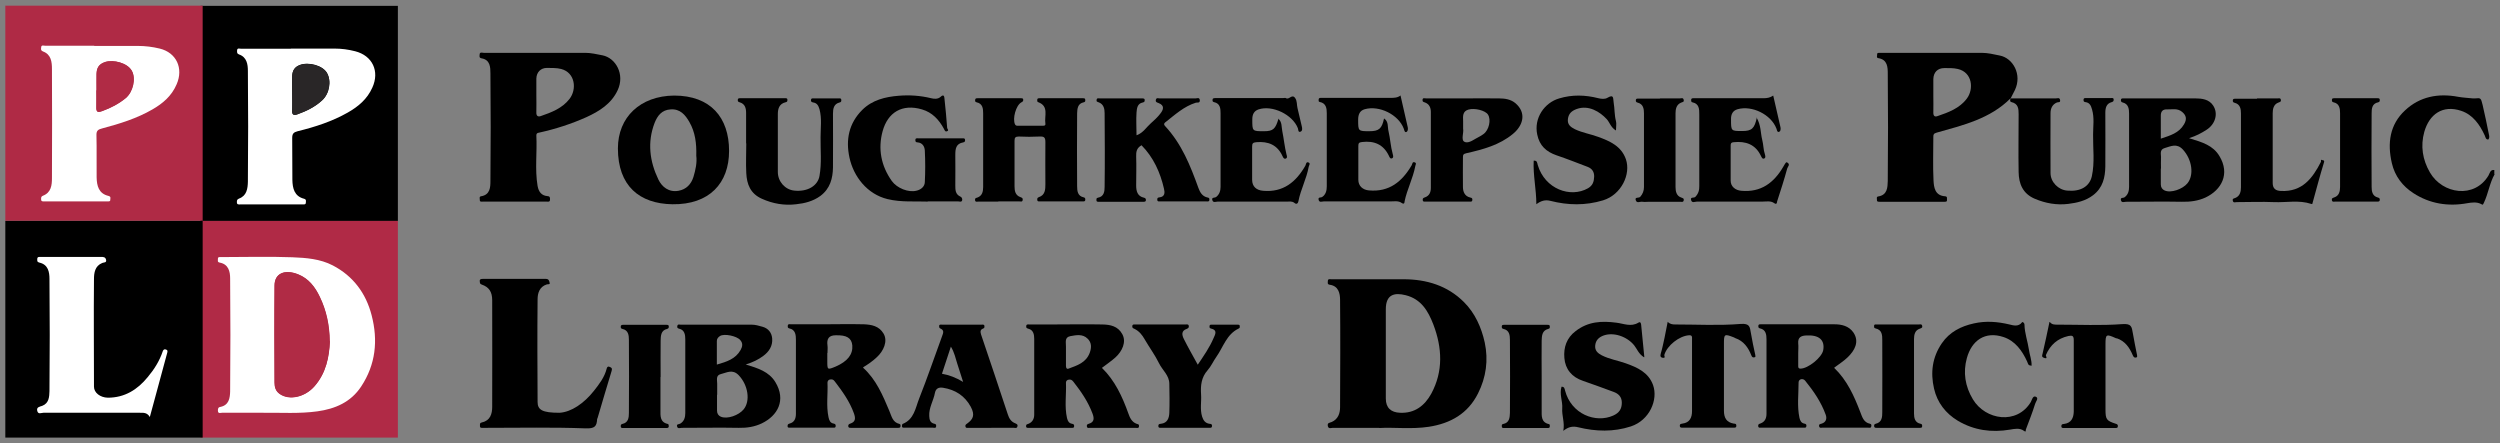 <?xml version="1.0" encoding="UTF-8"?>
<svg xmlns="http://www.w3.org/2000/svg" version="1.1" viewBox="0 0 1410 250">
  <rect x="0" y="0" width="1410" height="250" fill="#808080" stroke="none"/>
  <defs>
    <style>
      .cls-1 {
        fill: #fff;
      }

      .cls-2 {
        fill: none;
      }

      .cls-3 {
        fill: #b02a46;
      }

      .cls-4 {
        fill: #292627;
      }

      .cls-5 {
        fill: #b02b45;
      }

      .cls-6 {
        fill: #af2a45;
      }
    </style>
  </defs>
  <!-- Generator: Adobe Illustrator 28.7.1, SVG Export Plug-In . SVG Version: 1.2.0 Build 142)  -->
  <g>
    <g id="Layer_1">
      <g>
        <rect x="113.1" y="3.3" width="111.3" height="121.3"/>
        <rect class="cls-3" x="113.1" y="124.6" width="111.3" height="122.2"/>
        <rect class="cls-6" x="3" y="3.2" width="111.3" height="121.3"/>
        <rect x="3" y="124.6" width="111.3" height="122.2"/>
        <path d="M1407,98.2c-2.9,5.1-3.6,11-6.1,16.2-.7,1.4-.5,1.2-1.7.6-2.4-1.2-5.2-.8-7.6-.4-10.9,2-21.3.3-30.5-5.7-6-3.9-10.4-9.5-12.1-16.9-2.6-11.2-1.2-21.7,7.4-29.7,8.4-7.9,18.8-9.8,30-7.7,2.7.5,5.6.6,8.3.9.4,0,.8,0,1.2,0,3.3-.3,3.3-.3,4.3,3.7,1.3,5.6,2.5,11.3,3.6,16.9.2.8.3,1.8-.4,2.6-1.5,0-1.5-1.2-2-2.3-2.8-6.1-6.7-11.7-13.3-13.9-10.5-3.5-18,2-20.8,11.9-2.2,7.9-1,15.7,3.2,22.9,7.1,12.2,25.1,14.9,33,1.7.7-1.2,1-3.5,3.3-3.1v2.3Z"/>
        <path d="M778,241.3c-9.9,0-18.1,0-26.3,0-.9,0-2.4.8-2.8-1-.4-2,1.1-1.8,2.2-2.3,3.6-1.6,4.7-4.9,4.7-8.3.1-20.2.2-40.4,0-60.6,0-3.7-.9-7.8-5.8-8.5-1.5-.2-1.1-1.2-1.1-2,0-1.5,1.1-1.1,1.9-1.1,6.9,0,13.7,0,20.6,0,6.7,0,13.5,0,20.2,0,13,0,24.8,3.6,34.1,12.9,6.2,6.2,9.8,14.2,11.7,22.8,2.1,9.9.8,19.6-3.8,28.7-5.7,11.4-15.5,16.9-27.7,18.8-9.9,1.5-19.8.2-28,.7ZM781.6,198.8c0,8.7,0,17.4,0,26,0,5.2,2.9,7.8,8,8,8.3.4,13.9-4,17.6-10.7,6.9-12.7,6.2-26,1.2-39.1-2.9-7.5-6.8-14.3-15.6-16.5-6.3-1.6-11.2-.5-11.2,7.9,0,8.2,0,16.3,0,24.5Z"/>
        <path d="M302.1,29.8c9.3,0,18.7,0,28,0,3.3,0,6.5.8,9.7,1.4,7.5,1.5,12.7,10.7,8.6,19.6-3.6,7.8-10.5,12-17.7,15.3-8.5,3.8-17.5,6.7-26.6,8.7-1.1.2-1.6.4-1.6,1.6.5,9.5-.9,19,.7,28.5.6,3.3,2.2,5.4,5.5,5.7,1.6.1,1.5.9,1.5,2,0,1.5-1.2,1.1-1.9,1.1-11.9,0-23.8,0-35.8,0-.8,0-2,.4-1.9-1.1,0-.7-.4-1.7.7-1.9,5.2-.8,5.3-5.2,5.3-8.7.2-20.2.2-40.4,0-60.6,0-3.4-.1-7.7-5-8.5-1.5-.3-1.1-1.2-1.1-2,0-1.8,1.5-1.1,2.3-1.1,9.7,0,19.4,0,29.2,0ZM302.5,53.6c0,3.2.1,6.5,0,9.7-.1,2,.8,2.7,2.4,2.2,6.1-2.1,12.2-4.4,16.3-9.7,4.2-5.4,3.3-14.8-4.7-16.9-2.7-.7-5.3-.5-8-.6-3.5,0-5.9,2.4-6,6,0,3.1,0,6.2,0,9.3Z"/>
        <path d="M1134,55.4c-11.5,11.6-26.8,15.2-41.7,19.4-1.7.5-1.9,1-1.9,2.4,0,8.2-.3,16.3.1,24.5.2,4,.8,8.6,6.5,9,1.5.1,1,1.2,1.1,2,.1,1.2-.8,1.1-1.5,1.1-12.2,0-24.4,0-36.5,0-.8,0-1.6,0-1.5-1.1,0-.7-.4-1.7.7-1.9,5.2-.8,5.3-5.1,5.4-8.7.2-20.2.2-40.4,0-60.6,0-3.5-.1-7.9-5.3-8.7-1.2-.2-.7-1.2-.7-1.9-.1-1.2.7-1.1,1.5-1.1.8,0,1.6,0,2.3,0,18.4,0,36.8,0,55.2,0,3.4,0,6.7.8,10.1,1.5,7.5,1.4,12.8,10.7,8.6,19.5-.8,1.6-1.6,3.1-2.4,4.7h.1ZM1090.4,53.9c0,3.2.1,6.5,0,9.7,0,1.9.9,2.4,2.3,1.9,6.2-2.1,12.5-4.4,16.6-9.9,4-5.3,3.2-14.8-5.1-16.7-2.6-.6-5.1-.5-7.6-.5-3.8,0-6.1,2.4-6.2,6.2,0,3.1,0,6.2,0,9.3Z"/>
        <path d="M315.6,232.8c6.6-.4,13.8-5.3,19.4-12.4,3-3.8,6-7.7,7.2-12.6.2-.8.7-1.4,1.9-.8,1.3.6,1.1,1.3.8,2.4-2.7,8.8-5.3,17.7-7.9,26.5,0,.1-.2.2-.2.3-.2,4.2-1.3,5.6-6.5,5.4-18.5-.7-37-.3-55.5-.3-.8,0-1.6,0-2.3,0-.8,0-1.9.3-1.8-1.2,0-.9-.2-1.6,1.2-1.9,4.6-1,5.7-4.8,5.7-8.7.1-20.1,0-40.1,0-60.2,0-4.7-1.8-7.4-5.9-8.8-1.1-.4-1-.9-1.1-1.7-.2-1.3.6-1.5,1.6-1.5,11.9,0,23.8,0,35.7,0,1.7,0,1.9,1.3,2.1,2.2.3,1.1-.9.7-1.6.9-4.1,1.3-5.2,4.9-5.2,8.4-.2,19.3-.1,38.6,0,57.9,0,4.5,2.7,6.1,12.3,6.1Z"/>
        <path d="M621.5,207.5c7.3,7.1,11.5,16.2,14.9,25.7.8,2.3,1.9,4.8,4.6,5.8.8.3,1.5.2,1.4,1.3,0,1.5-1.2,1-2,1-6.3,0-12.7,0-19,0-2.2,0-4.4,0-6.6,0-.7,0-1.6.4-1.8-.8-.1-.9.1-1.2,1.1-1.5,3.1-.9,3.1-3,2.1-5.7-2.5-6.7-6.4-12.4-10.8-18-.8-1-1.4-1.3-2.4-1.2-1,0-1.8.7-1.8,1.7.3,6.7-.9,13.4.6,20,.4,1.7,1.1,2.9,2.8,3.2,1.1.2,1.3.6,1.2,1.5,0,.9-.8.8-1.4.8-8,0-16.1,0-24.1,0-.7,0-1.6.2-1.6-1,0-1.1.7-1,1.4-1.3,2.2-.9,3.2-2.8,3.2-5.1,0-14.3,0-28.5,0-42.8,0-2.3-.4-5-3.3-5.7-1-.3-1.3-.5-1.2-1.5.1-1.2,1.1-.9,1.8-.9,4.1,0,8.3,0,12.4,0,9.6,0,19.2-.2,28.8,0,4.4.1,8.7.9,11.2,5.5,2.4,4.4-.1,9.6-3.8,13-2.3,2.1-5,3.9-7.6,5.9ZM601.2,199.4c0,2.3,0,4.6,0,7,0,1.2.5,1.9,1.5,1.5,4.8-1.8,9.8-3.3,11.9-8.9,1.1-3,1.1-5.8-1.2-8-2.8-2.8-6.5-2-9.8-1.4-3.4.7-2.3,3.7-2.4,6,0,1.3,0,2.6,0,3.9Z"/>
        <path d="M486.8,207.4c7.4,6.7,11.1,15.6,14.8,24.4,1.3,3,1.8,6.4,5.7,7.3.7.2.6.8.6,1.2,0,.9-.6,1-1.3,1-8.9,0-17.9,0-26.8,0-.6,0-1.3,0-1.4-.9,0-.9.3-1.2,1.2-1.5,3-1,3-3,2-5.8-2.4-6.7-6.5-12.4-10.8-18-.8-1.1-1.5-1.2-2.4-1.1-1,0-1.7.8-1.7,1.8.3,6.5-.8,13.1.6,19.6.4,1.8,1,3.2,2.9,3.5,1.1.2,1.2.8,1.1,1.6-.1.9-.9.7-1.5.7-8,0-16.1,0-24.1,0-.6,0-1.4.2-1.5-.7,0-.8,0-1.3,1.1-1.6,2.8-.7,3.6-2.9,3.6-5.6,0-13.9,0-27.7,0-41.6,0-2.7-.2-5.8-3.8-6.5-.9-.2-.8-.8-.8-1.5.2-1.2,1.1-.8,1.8-.8,6,0,11.9,0,17.9,0s15.6-.2,23.3,0c4.2.2,8.4.9,11,5.2,2.6,4.3,0,9.9-3.7,13.3-2.3,2.2-4.9,4-7.7,5.7ZM466.6,199.1c0,1.5,0,3.1,0,4.6,0,4.9,0,5,4.8,3,6.6-2.9,9.7-6.8,9.3-11.9-.4-4.2-3.2-5.9-9.4-5.7-3.9,0-5.1,2.1-4.6,5.7.2,1.4,0,2.8,0,4.3Z"/>
        <path d="M1034.5,207.5c7.3,7,11.2,15.8,14.7,24.9,1.1,2.8,1.9,5.9,5.5,6.6.9.2.8.9.7,1.5-.2,1.1-1.2.7-1.9.7-7.6,0-15.3,0-22.9,0-.9,0-1.8,0-2.7,0-.7,0-1.6.4-1.9-.7-.3-1.2.4-1.3,1.5-1.6,2.4-.8,3-2.8,2.2-5-2.6-7.2-6.9-13.4-11.6-19.2-1.2-1.5-3.7-1-3.7,1,0,6.7-.9,13.4.5,20,.4,1.7,1.1,2.9,2.7,3.2,1,.2,1.3.5,1.2,1.4-.1,1.2-1.1.9-1.8.9-7.9,0-15.8,0-23.7,0-.7,0-1.6.3-1.7-1,0-1,.5-1.1,1.4-1.4,2.4-.9,3.3-2.9,3.3-5.4,0-14,0-28,0-42,0-2.6-.3-5.5-3.7-6.2-.9-.2-.9-.7-.9-1.4,0-.9.7-.9,1.3-.9.5,0,1,0,1.6,0,13.3,0,26.7,0,40,0,4,0,8.1.9,10.7,4.6,3.6,5.3.6,10.3-3.1,13.9-2.2,2.2-5,3.9-7.6,5.9ZM1014.2,199.1c0,2.3,0,4.6,0,7,0,.9-.1,1.8,1.3,1.8,4.2,0,12-6.2,12.8-10.4,1-5.7-2.3-8.7-9.5-8.3-2.9.1-4.9,1-4.6,4.5.2,1.8,0,3.6,0,5.4Z"/>
        <path d="M563.2,113.7c-3.8,0-7.5,0-11.3,0-.8,0-1.9.5-2-1,0-1.1.6-1,1.4-1.3,2.7-1,3.2-3.4,3.2-5.9,0-13.9,0-27.7,0-41.6,0-2.5-.2-5.5-3.7-6.2-.9-.2-.9-.8-.8-1.4,0-.9.8-.9,1.4-.9,8.2,0,16.3,0,24.5,0,.7,0,1.3.1,1.2,1,0,.7-.3.9-1,1.3-3.1,1.6-5.2,9.3-3.6,12.5.5.9,1.3.7,2,.7,4.4,0,8.8,0,13.2,0,.9,0,2.1.2,1.9-1.2-.7-4.3,2.2-9.8-4.1-12.1-.6-.2-.5-.8-.5-1.3,0-.9.7-.9,1.3-.9,8.2,0,16.3,0,24.5,0,.7,0,1.3,0,1.3,1,0,.7,0,1.1-.9,1.3-3.4.7-3.6,3.6-3.7,6.2-.1,13.7-.1,27.5,0,41.2,0,2.6.3,5.5,3.7,6.2.9.2.9.7.9,1.4,0,.9-.7.9-1.3.9-8.2,0-16.3,0-24.5,0-.7,0-1.3,0-1.3-1,0-.7.1-1.1.9-1.4,3.6-1.2,3.7-4.3,3.7-7.4,0-7.9-.1-15.8,0-23.7,0-2.7-.8-3.2-3.3-3.1-3.9.2-7.8.2-11.7,0-1.9,0-2.4.6-2.4,2.4,0,8.6,0,17.1,0,25.7,0,2.5.4,5.1,3.4,6.1.8.3,1.4.6,1.2,1.6-.2,1.2-1.1.8-1.8.8-4,0-8,0-12.1,0Z"/>
        <path d="M420.4,205.5c7.2,2.2,13.3,4.1,16.9,10,6.2,10.2,1.3,19-7.7,23.3-4,1.9-8.3,2.6-12.9,2.5-10.7-.2-21.5,0-32.2,0-.9,0-2.2.7-2.6-.7-.5-1.6,1-1.2,1.8-1.7,2.2-1.3,2.8-3.6,2.8-5.9,0-13.9,0-27.7,0-41.6,0-2.4-.3-5.3-3.4-6-1-.2-1.3-.7-1.1-1.5.2-1.2,1.1-.8,1.8-.8,6.5,0,13,0,19.4,0,6.9,0,13.7,0,20.6,0,2.2,0,4.2.6,6.3,1.2,3.2.9,5.1,3.3,5.4,6.5.4,4.3-1.8,7.6-5.1,10-2.7,2-5.7,3.5-9.9,4.8ZM404.4,222.7c0,3,0,6,0,8.9,0,1.7.8,2.8,2.1,3.4,3.7,1.6,10.2-.8,12.9-4.1,3.9-4.7,2.6-13.7-2.8-19.3-3.5-3.6-6.7-1.4-10.1-.6-2.9.7-2,3.4-2,5.4,0,2.1,0,4.1,0,6.2ZM404.4,205.6c5.5-1.6,10.4-3.1,13.3-8.2,1.1-2,1.4-3.8-.2-5.6-1.9-2.3-9-3.8-11.4-2.3-.9.6-1.8,1.4-1.8,2.8,0,4.4,0,8.7,0,13.3Z"/>
        <path d="M1234.8,78c7.3,2.2,13.4,4,17,10.1,6,10,1.2,19-7.9,23.3-4.1,1.9-8.6,2.5-13.3,2.4-10.5-.2-21,0-31.5,0-1,0-2.5.8-2.9-.9-.4-1.7,1.3-1.1,2-1.6,2.1-1.5,2.6-3.7,2.6-6,0-13.7,0-27.5,0-41.2,0-2.6-.3-5.5-3.6-6.3-.8-.2-1-.6-1-1.3,0-.9.5-1,1.2-1,.6,0,1.3,0,1.9,0,13,0,25.9,0,38.9,0,3.7,0,7.7.5,10,4,3,4.5,1.3,10.5-3.7,13.7-2.8,1.8-5.7,3.4-9.8,4.7ZM1218.7,95.1c0,3,0,6,0,8.9,0,1.7.8,2.8,2.1,3.4,3.6,1.7,10.3-.8,12.9-4,3.8-4.6,2.7-13.3-2.5-19-3.5-3.8-6.8-1.9-10.3-.9-3.2.9-1.9,3.7-2.1,5.8-.1,1.9,0,3.9,0,5.8ZM1218.7,78.2c5.3-1.8,10.2-3.1,13.1-8.1,1.7-2.9,1.3-5-1.1-7-2.6-2.2-5.6-1.3-8.5-1.4-2.4-.1-3.5,1.1-3.5,3.5,0,4.1,0,8.3,0,13Z"/>
        <path d="M380.2,53.9c20.6,0,31,12.4,31,31.2,0,18.2-11.1,30.4-32,30.1-18.5-.3-30.7-10.3-30.7-31.5,0-17.6,12.6-29.6,31.7-29.8ZM392.7,87.8c.2-6.9-.6-13.3-3.9-19-2.3-4-5.2-7.5-10.6-7.1-5,.3-7.4,3.6-9,7.6-4.2,10.9-2.8,21.7,2.1,31.9,2,4.2,5.9,7.4,11.4,6.4,4.4-.8,7.1-3.7,8.4-7.8,1.2-4,2.1-8.1,1.6-12Z"/>
        <path d="M643.7,82c-2.6,1.5-3,3.6-2.9,6.3.2,5.4,0,10.9,0,16.3,0,3.2.7,6.1,4.4,6.9.8.2,1,.5,1.1,1.2,0,1.2-.9,1.1-1.6,1.1-8.3,0-16.6,0-24.9,0-.6,0-1.4.1-1.4-.8,0-.6-.2-1.3.8-1.5,3.5-.6,3.8-3.6,3.8-6.1.2-13.9.1-27.7,0-41.6,0-2.4-.5-4.9-3.1-6-1-.4-1.7-.4-1.4-1.6.2-1.1,1.2-.7,1.9-.7,5.3,0,10.6,0,15.9,0,2.6,0,5.2,0,7.8,0,.8,0,1.6,0,1.5,1.1,0,.8-.3,1-1.1,1.2-3.1.6-3.3,3.4-3.5,5.6-.3,4.2,0,8.5,0,12.9,3.7-1.3,5.5-4.5,8-6.7,1.9-1.7,3.9-3.5,5.4-5.5,1.7-2.1,2.7-4.6-1-6-.8-.3-1.8-.5-1.5-1.8.3-1.4,1.5-.8,2.2-.8,6.7,0,13.5,0,20.2,0,.8,0,2.2-.8,2.4,1,.1,1.8-1.4,1.2-2.2,1.4-6.8,2.1-11.9,6.9-17.3,11.1-.9.7-.8,1.4,0,2.2,9.3,10,14.2,22.3,18.7,34.8.9,2.4,2.1,4.6,4.8,5.3.8.2,1.5.2,1.4,1.3,0,1.2-.9,1-1.6,1-8.8,0-17.6,0-26.4,0-.6,0-1.3.1-1.4-.8,0-.9,0-1.4,1.2-1.5,3.2-.3,3.1-2.8,2.6-4.8-2.1-9.3-6-17.8-12.7-24.6Z"/>
        <path d="M523.3,113.7c-6.9-.3-14.8.5-22.7-1.4-11.6-2.8-19.2-12.8-21.5-23.4-2.2-10.2-.3-19.4,7.2-26.9,5.6-5.6,13-7.4,20.6-8,6.1-.5,12.2-.1,18.3,1.4,1.6.4,3.7.6,5.2-.7,2.1-2,2.2,0,2.3,1.1.6,5.4,1.1,10.9,1.5,16.3,0,.6,1.2,1.4,0,1.9-1.1.5-1.4-.5-1.8-1.3-2.8-5.2-6.6-9.3-12.4-11-11.2-3.3-19.3,1.7-22.2,12.3-2.7,9.9-.9,19.5,5.2,28.1,2.9,4,9.4,6.7,14.1,5.4,2.4-.6,4.4-2.3,4.5-4.7.3-5.9.3-11.9,0-17.9-.1-2.2-1.3-4.4-4.1-4.6-1.1,0-1.3-.6-1.2-1.5,0-.9.8-.8,1.4-.8,8.4,0,16.8,0,25.3,0,.7,0,1.3,0,1.3,1,0,.7-.1,1.1-1,1.3-4.2.7-4.5,3.7-4.5,7.1.1,5.7,0,11.4,0,17.1,0,2.6,0,5.1,2.9,6.4.7.3,1.1,1.1,1,1.9-.3,1.4-1.4.8-2.2.8-5.4,0-10.9,0-17.3,0Z"/>
        <path d="M866.5,115.2c0-8.4-1.9-16.4-1.5-24.6,2.1-.1,1.9,1.2,2.3,2.5,4,13.5,18.4,18.7,28.3,13.1,2.8-1.6,3.4-3.9,3.5-6.5.1-2.7-1.1-4.6-3.7-5.6-5.8-2.2-11.6-4.5-17.5-6.5-5.8-2-9.6-5.4-10.9-11.7-2-9.3,4.1-18,12.4-20.4,7.3-2.2,14.7-2,22.1-.1,1.6.4,3.7.6,5-.2,3.9-2.3,3.2.3,3.6,2.6.6,3.5.4,7.1,1.3,10.5.4,1.5,0,3.2,0,5.3-2.9-1.7-3.5-4.5-5.2-6.4-3.8-4.1-10.2-8.2-17-5.7-2.7,1-4.5,2.5-4.9,5.6-.4,3.2,1.6,4.6,4,5.8,4.2,2,8.8,2.7,13.1,4.3,6.6,2.4,13,5.2,15.6,12.6,2.9,8.4-2.5,20-12.9,23.2-9.9,3-19.8,2.8-29.6.3-3.1-.8-5.4,0-7.9,1.8Z"/>
        <path d="M927.2,201.5c-3.1-2-3.9-4.7-5.5-6.7-4-5-11.7-7.7-17.5-5.5-2.5,1-4.2,2.6-4.5,5.5-.3,2.9,1.4,4.4,3.7,5.6,4.3,2.2,9,2.9,13.5,4.5,6.5,2.3,12.8,5.1,15.4,12.2,3,8.3-1.9,19.9-12.5,23.4-9.8,3.2-19.8,2.9-29.6.5-3.2-.8-5.6-.3-8.5,2,.9-4.7-.9-8.6-.6-12.7.3-4-1.7-8-.4-12.2,1.6,0,1.7,1,2,2.2,3.5,13.3,17.2,18.5,27.1,14.1,3.4-1.5,4.9-3.7,4.9-7.3,0-3.3-1.9-5.1-4.7-6.1-5.7-2.1-11.4-4.2-17.2-6.2-6.3-2.1-10-6.6-10.5-12.9-.5-5.9,1.2-11.3,6.4-15.2,7-5.4,14.6-5.8,23-4.7,4,.5,8.2,2.5,12.3,0,1.2-.8,1.5.3,1.6,1.1.6,5.8,1.1,11.6,1.8,18.3Z"/>
        <path d="M559.1,241.3c-4.3,0-8.6,0-12.8,0-.7,0-1.6.3-1.8-.8-.2-.9.4-1.2,1.1-1.7,3.1-2.3,4.5-4.6,1.9-9.4-3.4-6.2-8.7-9.6-15.6-10.7-2.5-.4-4.1.4-4.6,2.9-.8,4.4-3.5,8.4-3.2,13.1.1,2,.5,3.6,2.5,4.2.8.2,1.5.3,1.4,1.3,0,1.6-1.2,1-2,1-5.2,0-10.4,0-15.5,0-.7,0-1.7.3-1.8-.8,0-.4.1-1.2.4-1.3,6.5-2.6,7.2-9,9.3-14.3,4.6-11.6,8.6-23.4,12.9-35.1.7-1.9,1.4-3.4-.9-4.4-.8-.4-.7-.9-.7-1.5,0-.9.9-.7,1.5-.7,7.5,0,15,0,22.5,0,.6,0,1.4-.2,1.5.7,0,.6.2,1.2-.7,1.5-1.6.6-1.7,1.6-1.2,3.3,5.1,15,10.1,30,15.1,45.1.7,2.2,1.8,4.1,4.1,5,.9.4,1.7.7,1.3,1.9-.3,1.1-1.3.7-1.9.7-4.3,0-8.6,0-12.8,0ZM531.3,210.8c4,.7,7.7,2.1,11.9,4.6-1.3-4-2.3-7.1-3.3-10.3-1-3.1-1.6-6.3-3.6-9.6-1.8,5.4-3.4,10.3-5,15.2Z"/>
        <path d="M789.9,53.9c1.4,6.1,2.8,12.1,4.1,18,.2,1,0,2.4-1,2.6-.8.2-1-1.1-1.3-2-3-7.9-13.8-13.2-22-10.9-2.8.8-3.7,3-3.7,5.9,0,6.5,0,6.5,6.4,6.5,5.3,0,7-1.4,8.2-7.2,2.7,1.8,1.9,4.8,2.5,7.1,1,4.2,1.2,8.7,2.4,13,.2.7.6,2-.4,2.4-1,.4-1.4-.6-1.8-1.5-3.1-6.4-8.3-8.5-15.1-7.7-1.8.2-2.1.7-2.1,2.3,0,6.3,0,12.7,0,19,0,3.5,2.5,5.7,6,6,11.5,1,18.7-5,24.1-14.2.4-.7.3-2.2,1.8-1.6,1.1.5.3,1.3.2,2.2-1.3,6.8-4.6,13-6,19.7,0,.3,0,2.1-1.6,1-1.9-1.4-4.2-.9-6.3-.9-12.6,0-25.1,0-37.7,0-1,0-2.5.8-2.9-.9-.4-1.7,1.2-1.1,2-1.6,2.1-1.4,2.6-3.7,2.6-6,0-13.7,0-27.5,0-41.2,0-2.7-.3-5.7-4-6.4-.7-.1-.6-.7-.6-1.2,0-.9.5-1.1,1.2-1.1,1.3,0,2.6,0,3.9,0,11.8,0,23.6,0,35.4,0,2.1,0,4.1,0,5.9-1.5Z"/>
        <path d="M720.9,66.9c2.3,1.9,1.8,4.7,2.3,7,.9,4.4,1.3,8.9,2.4,13.3.2.7.7,1.9-.6,2.3-.8.2-1.3-.6-1.6-1.3-2.9-6.5-8.1-8.6-14.9-8-1.9.2-2.3.7-2.3,2.5,0,6.2,0,12.4,0,18.7,0,3.8,2.4,5.9,6.2,6.2,11.3,1,18.5-4.9,23.8-14.1.4-.7.4-2.4,1.7-1.9,1.4.5.4,1.5.2,2.5-1.2,6.7-4.5,12.7-5.8,19.4-.2,1-.9,2.1-2.3.9-1.2-1-2.7-.7-4-.7-13.1,0-26.2,0-39.2,0-1,0-2.5.8-3-.7-.7-1.9,1.3-1.3,2.1-1.9,1.8-1.4,2.5-3.4,2.5-5.7,0-13.9,0-27.7,0-41.6,0-2.5-.2-5.5-3.7-6.2-.9-.2-.9-.8-.8-1.4,0-.9.8-.8,1.4-.9.8,0,1.6,0,2.3,0,12,0,24.1,0,36.1,0,.5,0,1.2-.2,1.5,0,1.8,1.3,3.4-2.5,5.2-.1,1.3,1.7.9,3.9,1.4,5.8.9,3.4,1.5,6.8,2.4,10.2.3,1.1.5,2.7-.8,3.1-1.3.4-1.1-1.1-1.4-2-3-7.7-14.4-13.2-22.2-10.6-2.6.9-3.5,2.9-3.5,5.6,0,6.7-.1,6.7,6.6,6.7,5.1,0,6.5-1.2,8.2-7.2Z"/>
        <path d="M990.7,66.3c2.6,4.4,2.2,8.7,3.2,12.6.7,2.6.6,5.5,1.5,8.1.2.7.6,2-.4,2.4-1,.4-1.4-.6-1.8-1.4-3.1-6.6-8.6-8.5-15.4-7.8-1.4.1-1.7.6-1.7,1.9,0,6.6,0,13.2,0,19.8,0,3.3,2.6,5.4,6,5.7,11.1,1,18.4-4.5,23.7-13.6,1.5-2.6,1.6-2.7,2.3-2.3,1.8,1.1.1,2.4-.1,3.3-1.7,6.3-3.7,12.4-5.7,18.6-.1.3,0,2.1-1.6,1-2-1.5-4.5-.9-6.7-.9-12.3,0-24.6,0-36.9,0-1.1,0-2.8,1-3.3-.8-.6-2,1.5-1.1,2.3-1.8,1.7-1.7,2.4-3.8,2.3-6.2,0-13.5,0-26.9,0-40.4,0-2.9,0-6-3.9-6.8-.7-.1-.6-.7-.7-1.2,0-.9.4-1.1,1.2-1.1.9,0,1.8,0,2.7,0,12.3,0,24.6,0,36.9,0,2,0,3.8-.3,5.5-1.5,1.4,6,2.8,12,4.1,17.9.2,1,.1,2.4-1,2.6-.9.2-1-1.1-1.3-1.9-3-7.9-13.7-13.2-21.9-10.9-2.8.8-3.8,3-3.7,5.8,0,6.5,0,6.5,6.3,6.5,5.4,0,7-1.4,8.3-7.8Z"/>
        <path d="M825.7,55.5c6.6,0,13.2-.1,19.8,0,3.2,0,6.6.5,9.2,2.7,6.3,5.4,4.5,12.5-1.5,17.4-7.5,6.2-16.8,8.7-26.1,10.8-1.8.4-2,.9-2,2.4,0,5.6-.1,11.1,0,16.7,0,2.6,1,5.2,4.1,5.9,1,.2,1.3.5,1.2,1.4-.1,1.2-1.1.9-1.8.9-8.2,0-16.3,0-24.5,0-.7,0-1.6.3-1.7-1,0-1,.5-1.1,1.3-1.4,2.5-.9,3.3-2.9,3.3-5.4,0-14.2,0-28.5,0-42.7,0-2.5-.9-4.5-3.3-5.4-.8-.3-1.4-.3-1.4-1.3,0-1.6,1.3-1,2-1,7,0,14,0,21,0ZM825.2,72.6c.5,2.2-1.4,6.4.8,7.4,2.5,1.2,5.7-1.7,8.5-3,.8-.4,1.5-.9,2.2-1.4,3.1-2.2,4.4-8.1,2.5-11-1.5-2.3-7.4-3.8-11-2.8-3.4,1-3.1,3.8-3,6.5,0,1.3,0,2.6,0,4.4Z"/>
        <path d="M420.8,80.8c0-5.7,0-11.4,0-17.1,0-2.7-.6-5.1-3.6-6-.8-.2-1.1-.5-1.1-1.2,0-1.2.8-1.1,1.6-1.1,8.3,0,16.6,0,24.9,0,.6,0,1.4-.2,1.5.8,0,.8,0,1.3-1.1,1.5-3.4.8-4.3,3.5-4.3,6.6,0,10.9,0,21.8,0,32.7,0,5.4,4.1,10,9.3,10.5,7.7.8,13.3-2.9,14.2-8.3,1.3-7.3.5-14.6.6-21.9,0-5.2.8-10.5-.6-15.7-.6-2-1.4-3.5-3.5-3.8-1-.2-1.4-.5-1.3-1.4.1-1.2,1.1-.9,1.8-.9,4.5,0,9.1,0,13.6,0,.7,0,1.7-.3,1.7,1,0,.7-.1,1.1-1,1.3-3.2.8-3.7,3.4-3.7,6.3,0,10.1.1,20.2,0,30.3-.1,6.2-1.6,12-7.1,16.1-4.1,3-8.9,4.2-13.7,4.7-6.6.8-13.1-.3-19.3-3.1-6.5-2.9-8.5-8.2-8.8-14.5-.3-5.6,0-11.1,0-16.7Z"/>
        <path d="M1133.9,55.5c8.5,0,17.1,0,25.6,0,.8,0,2.2-.7,2.4,1,.2,1.5-1,1-1.8,1.3-2.6,1.1-3.6,3.4-3.6,6,0,11.3-.1,22.5,0,33.8,0,5.1,4.4,9.5,9.4,9.9,7.5.7,12.6-2.3,13.9-8.1,1.7-7.8.6-15.6.7-23.5,0-4.7.8-9.4-.6-14.2-.6-2.1-1.3-3.8-3.7-4.1-.8-.1-1.1-.4-1.1-1.2,0-1.2.8-1.1,1.5-1.1,4.7,0,9.3,0,14,0,.6,0,1.4-.2,1.5.7,0,.8,0,1.3-1.1,1.6-3,.8-3.6,3.2-3.6,6,0,10.1.1,20.2,0,30.3-.1,6.2-1.4,12-6.9,16.2-4.2,3.2-9.1,4.3-14,4.9-6.4.8-12.8-.3-18.9-2.9-6.8-2.9-9-8.5-9.1-15.1-.2-10.9,0-21.8,0-32.6,0-3.1-.2-5.9-4-6.8-1.3-.3-.5-1.5-.7-2.3,0,0-.1.1-.1.1Z"/>
        <path d="M1145.6,206.2c-1.9,0-1.8-1.3-2.3-2.3-2.8-6.1-6.7-11.6-13.3-13.8-10.5-3.5-18,2-20.7,11.9-2.2,8-1,15.9,3.4,23.2,7.1,11.8,24.9,14.5,32.7,1.5.6-1.1,1.1-3.8,2.9-2.9,1.7.8-.2,2.8-.5,4-1.5,4.9-3.4,9.6-5.2,14.4-.2.5.3,1.8-1.1.8-2.4-1.8-5.4-1.1-7.8-.7-10.5,1.8-20.4.4-29.5-5-6.8-4.1-11.6-10.2-13.4-18.1-2.1-9.1-1-17.7,4.4-25.6,4.4-6.4,10.8-9.6,18.1-11.2,6.7-1.5,13.3-1,20,.6,2.1.5,5.1,1.5,7.1-1.2.3-.5,1.4.3,1.4,1.3.1,4.8,1.8,9.4,2.5,14.1.4,3,1.7,6,1.5,9.2Z"/>
        <path d="M675.4,205.9c3.5-5.2,6.8-9.9,9.1-15.3.9-2,2.3-4.5-1.5-5.3-.9-.2-.9-.8-.8-1.4,0-.9.8-.8,1.4-.8,4.8,0,9.6,0,14.4,0,.5,0,1.1,0,1.2.6,0,.6.3,1.2-.6,1.6-6.8,3.2-8.7,10.5-12.6,16-1.7,2.4-3,5.4-4.9,7.5-3.6,4.1-4,8.6-3.7,13.6.3,4.2-.7,8.4.6,12.6.7,2.2,1.8,3.6,4,4,.8.1,1.5,0,1.6,1.1,0,1.2-.7,1.2-1.5,1.2-9.1,0-18.1,0-27.2,0-.8,0-1.6.1-1.6-1.1,0-1.1.7-1.1,1.5-1.2,3.6-.4,4.6-3.2,4.7-6.2.2-5.4.1-10.9,0-16.3,0-4.8-3.9-7.7-5.8-11.6-2.3-4.7-5.5-9-8.1-13.5-1.4-2.5-3.1-4.6-5.7-5.9-.7-.3-1.4-.5-1.3-1.5.1-1.2,1-1,1.7-1,9.5,0,18.9,0,28.4,0,.7,0,1.6-.3,1.8.9.1,1-.5,1.3-1.2,1.6-3.2,1.1-2.7,3.5-1.6,5.7,2.4,4.8,5.1,9.5,7.9,14.6Z"/>
        <path d="M940.6,181.5c1.2,1.3,2.6,1.5,4.2,1.5,12.3,0,24.7.7,36.9-.3,5.3-.4,5.2,1.8,5.8,5.1.7,4.2,1.6,8.4,2.5,12.5.1.6.2,1.1-.4,1.2-1,.3-1.5-.1-1.9-1.2-1.7-4.3-4.3-8-9-9.6-.3-.1-.6-.4-1-.5-5.2-2-5.4-1.8-5.4,3.7,0,12.6,0,25.1,0,37.7,0,4,1.4,6.6,5.5,7.3.8.1,1.5,0,1.5,1.2,0,1.2-.8,1.1-1.6,1.1-9.6,0-19.2,0-28.8,0-.8,0-1.5,0-1.5-1.1,0-1.1.7-1,1.5-1.2,4.1-.5,5.4-3.4,5.4-7,0-13.5,0-26.9,0-40.4,0-1.3.3-2.6-1.8-2.4-5.4.4-12.2,5.7-13.8,11-.2.6.9,1.9-.8,1.7-1.5-.2-1.6-1-1.2-2.5.9-2.9,1.4-5.8,2.1-8.8.6-2.9,1.2-5.9,1.8-9.1Z"/>
        <path d="M1156.1,181.6c1.2,1.6,2.8,1.5,4.4,1.5,12.2,0,24.4.6,36.5-.3,5.2-.4,5.3,1.6,5.9,5,.7,4.2,1.6,8.4,2.4,12.5.1.6.2,1.1-.4,1.3-1,.3-1.5-.1-2-1.2-1.8-4.3-4.3-8-9-9.6-.1,0-.3,0-.4,0-5.7-2.6-6-2.4-6,3.6,0,12.2,0,24.4,0,36.5,0,5.6.5,6.4,5.8,8.1.7.2,1.1.4,1.2,1.2,0,1.2-.7,1.2-1.5,1.2-9.6,0-19.2,0-28.8,0-.8,0-1.6.1-1.6-1.1,0-1.1.7-1.1,1.5-1.2,4.1-.5,5.4-3.4,5.5-6.9,0-13.5,0-26.9,0-40.4,0-2.5-.9-2.7-3-2.3-6.2,1.4-10.2,5-12.7,10.7-.2.5,1.4,2.6-1.1,1.6-1.4-.5-1.1-1.2-.8-2.3,1.4-5.9,2.6-11.7,3.9-17.9Z"/>
        <path d="M1272.9,55.5c3.9,0,7.8,0,11.7,0,.7,0,1.6-.4,1.8.8.2,1.2-.6,1.2-1.5,1.6-2.6,1-3.1,3.6-3.1,6,0,13.1,0,26.2,0,39.3,0,3.2,1.7,4.4,4.7,4.5,12,.6,17.8-7.2,22.5-16.4.2-.4-.4-1.6.8-1,.4.2,1.4-.1.9,1.4-2.3,7.5-4.3,15.1-6.4,22.7-.1.4,0,.9-.8.6-6.9-2.3-14-.7-21-1-7-.3-14,0-21,0-.8,0-1.9.6-2.2-.8-.3-1.3.6-1.2,1.5-1.6,2.6-1.1,3.1-3.6,3.1-6,0-13.9,0-27.7,0-41.6,0-2.5-.4-5.2-3.5-6-.8-.2-1.1-.5-1.1-1.2,0-1.2.8-1.1,1.6-1.1,4,0,8,0,12.1,0Z"/>
        <path d="M372.5,212.5c0,6.2,0,12.4,0,18.7,0,3.2-.4,6.9,4.1,7.9.6.1.5.8.6,1.3,0,.9-.7,1-1.3,1-8.2,0-16.3,0-24.5,0-.6,0-1.3,0-1.3-.9,0-.6,0-1.2.9-1.4,3.4-.7,3.7-3.6,3.7-6.2.1-13.7.1-27.5,0-41.2,0-2.6-.3-5.5-3.7-6.2-.9-.2-.9-.7-.9-1.3,0-.9.7-1,1.3-1,8.2,0,16.3,0,24.5,0,.6,0,1.3,0,1.3.9,0,.6,0,1.1-.9,1.4-3.6.8-3.6,3.9-3.7,6.6-.1,6.9,0,13.7,0,20.6Z"/>
        <path d="M936.1,55.5c3.8,0,7.5,0,11.3,0,.8,0,1.9-.6,2.2.8.3,1.3-.6,1.2-1.5,1.6-2.6,1.1-3.1,3.6-3.1,6,0,13.9,0,27.7,0,41.6,0,2.4.5,5,3.2,5.9,1,.4,1.7.5,1.4,1.7-.3,1.1-1.2.7-1.9.7-5.8,0-11.7,0-17.5,0-1.3,0-2.6.2-3.9,0-1.3-.2-3.1,1-3.7-.8-.8-2.1,1.7-1.1,2.5-2,1.4-1.6,2.1-3.4,2.1-5.5,0-13.9,0-27.7,0-41.6,0-2.5-.4-5.2-3.5-6-.8-.2-1.1-.5-1.1-1.2,0-1.2.8-1.1,1.6-1.1,4,0,8,0,12.1,0Z"/>
        <path d="M1328.4,113.7c-3.8,0-7.5,0-11.3,0-.7,0-1.6.4-1.9-.7-.3-1.2.4-1.3,1.4-1.7,2.7-.9,3.2-3.5,3.2-5.9,0-13.8,0-27.7,0-41.5,0-2.6-.3-5.5-3.7-6.2-.9-.2-.9-.7-.9-1.4,0-.9.7-.9,1.3-.9,8.1,0,16.3,0,24.4,0,.6,0,1.3,0,1.3.9,0,.6,0,1.2-.9,1.4-3.5.7-3.7,3.6-3.7,6.2-.1,13.8-.1,27.7,0,41.5,0,2.5.4,5.2,3.5,6,.8.2,1.1.5,1.1,1.2,0,1.2-.8,1.1-1.5,1.1-4.1,0-8.3,0-12.4,0Z"/>
        <path d="M869.5,212.2c0,6.4,0,12.7,0,19.1,0,3.2-.4,6.9,4.1,7.9.6.1.5.8.5,1.3,0,.9-.7.9-1.3.9-8.2,0-16.3,0-24.5,0-.7,0-1.3,0-1.3-1,0-.7,0-1.2.9-1.3,3.4-.7,3.6-3.6,3.7-6.2.1-13.7.1-27.5,0-41.2,0-2.6-.3-5.5-3.7-6.2-.9-.2-.9-.7-.9-1.4,0-.9.7-.9,1.3-.9,8.2,0,16.3,0,24.5,0,.7,0,1.3,0,1.3,1,0,.7,0,1.1-.9,1.3-3.5.9-3.6,3.9-3.7,6.6-.1,6.7,0,13.5,0,20.2Z"/>
        <path d="M1070.6,183c3.9,0,7.8,0,11.6,0,.7,0,1.6-.4,1.9.7.3,1.1-.3,1.3-1.4,1.7-2.7.9-3.2,3.4-3.2,5.9,0,14,0,27.9,0,41.9,0,2.5.5,5.2,3.7,5.8.9.2.9.7.9,1.4,0,.9-.7.9-1.3.9-8.1,0-16.3,0-24.4,0-.6,0-1.3,0-1.4-.9,0-.6,0-1.2.9-1.4,3.6-.8,3.7-3.9,3.7-6.6.1-13.5,0-26.9,0-40.4,0-2.9,0-6-3.9-6.8-.9-.2-.7-.9-.7-1.5,0-.9.9-.7,1.5-.7,4,0,8,0,12,0Z"/>
        <path class="cls-1" d="M148.5,232.8c-7.8,0-15.6,0-23.3,0-.8,0-2.2.7-2.3-1.1,0-1.2.1-2,1.4-2.2,4.9-1,5.4-5.1,5.5-8.7.2-21.3.2-42.5,0-63.8,0-3.8-.9-8-5.9-8.9-1.5-.3-.9-1.3-1-2.1,0-1.2.9-1,1.6-1,13.5,0,27-.4,40.4.1,7.7.3,15.7.9,22.8,4.6,11.5,6,18.7,15.7,21.9,28.1,3.7,14.2,2.3,27.8-5.9,40.2-5.8,8.8-14.6,12.6-24.7,14-10.1,1.4-20.3.7-30.5.8ZM186,192.5c-.1-9.2-1.9-17.4-5.6-25.1-2.6-5.5-6.2-10.3-12.2-12.7-7.6-3-13.3-.5-13.3,6.3-.1,18.2-.1,36.5,0,54.7,0,2.3.5,4.8,2.9,6.4,5.5,3.8,14.3,1.8,19.7-4.4,6.5-7.5,8.2-16.5,8.6-25.3Z"/>
        <path class="cls-1" d="M53.2,25.9c8.2,0,16.3,0,24.5,0,4.2,0,8.3.5,12.4,1.5,9.4,2.3,13.5,11.1,9.5,20.2-2.8,6.5-7.7,10.7-13.6,14.1-8.8,5.1-18.5,8.1-28.3,10.7-2.4.6-3.4,1.3-3.3,3.9.2,7.9,0,15.8.1,23.7.1,4.7,1.1,9.2,6.7,10.5,1.5.4,1,1.3,1,2,.1,1.2-.8,1.1-1.6,1.1-11.9,0-23.8,0-35.8,0-.8,0-1.6,0-1.6-1.1,0-.8-.2-1.6,1-2.1,4.7-1.8,5.1-6,5.1-10,.1-20.5.1-40.9,0-61.4,0-4-.4-8.3-5.1-10-1.2-.5-1.1-1.2-1-2.1,0-1.8,1.5-1.1,2.3-1.1,9.2,0,18.4,0,27.6,0ZM54.4,51c0,3.1,0,6.2,0,9.3-.1,3,.6,3.4,3.5,2.3,4.8-1.8,9.1-4,13-7.2,4.2-3.5,5.9-11.1,3.5-15.4-2.5-4.5-10.3-6.4-14.9-5-3.8,1.2-4.9,3.4-5,6.8-.1,3.1,0,6.2,0,9.3Z"/>
        <path class="cls-1" d="M84.5,235.2c-1.5-2.6-3.6-2.4-5.6-2.4-18.1,0-36.3,0-54.4,0-1.2,0-3,1.1-3.5-1.1-.5-2.1,1.3-2.3,2.8-2.8,3.9-1.5,4-5.2,4.1-8.3.2-21.1.2-42.2,0-63.3,0-3.8-.7-8.1-5.7-9.2-1.3-.3-1.2-1-1.2-1.9,0-1.7,1.3-1.2,2.2-1.3,6.3,0,12.7,0,19,0,4.9,0,9.8,0,14.8,0,1.2,0,2.4,0,2.8,1.5.5,1.9-1.2,1.5-2.1,1.9-4.2,1.7-4.7,5.6-4.7,9.2-.2,20.2,0,40.4,0,60.6,0,3.4,3.5,6.1,7.8,6.2,9.5,0,16.7-4.5,22.5-11.6,3.7-4.4,6.7-9.2,8.5-14.6.4-1.1,1-1.2,1.7-1,1.3.4,1,1.2.7,2.3-2.1,7.6-4.1,15.3-6.2,22.9-1.1,4.1-2.2,8.2-3.5,12.9Z"/>
        <path class="cls-1" d="M164.1,27.4c8.2,0,16.3,0,24.5,0,4,0,7.8.5,11.7,1.5,9.8,2.5,13.9,11.3,9.7,20.5-2.9,6.5-7.9,10.7-13.9,14.1-8.8,5-18.4,8.1-28.2,10.5-2.3.6-3.1,1.4-3.1,3.8.1,7.9,0,15.8.1,23.7.1,4.7,1.1,9.2,6.6,10.6,1.4.4,1,1.3,1,2.1,0,1.2-.9,1.1-1.6,1.1-11.8,0-23.6,0-35.4,0-.9,0-1.9.2-1.9-1.2,0-1,0-1.6,1.2-2.1,4.4-1.6,4.9-5.7,5-9.4.2-20.9.2-41.7,0-62.6,0-3.7-.6-7.8-5-9.3-1.2-.4-1.1-1.2-1.1-2.1,0-1.8,1.5-1.1,2.3-1.1,9.3,0,18.7,0,28,0ZM164.8,52.6c0,3.2.1,6.5,0,9.7-.2,2.6,1.1,2.8,3,2.1,5-1.8,9.8-4.1,13.7-7.7,4.4-3.9,5.5-11.1,2.9-15.6-2.4-4.2-10.3-6.3-15.2-4.5-3.2,1.2-4.2,3.3-4.4,6.2-.1,3.2,0,6.5,0,9.7Z"/>
        <path class="cls-2" d="M781.6,198.8c0-8.2,0-16.3,0-24.5,0-8.4,4.9-9.5,11.2-7.9,8.8,2.2,12.7,9.1,15.6,16.5,5,13.1,5.7,26.4-1.2,39.1-3.6,6.8-9.2,11.1-17.6,10.7-5.2-.2-8-2.7-8-8,0-8.7,0-17.4,0-26Z"/>
        <path class="cls-2" d="M302.5,53.6c0-3.1,0-6.2,0-9.3.1-3.5,2.5-6,6-6,2.6,0,5.2-.1,8,.6,8,2,8.9,11.5,4.7,16.9-4.1,5.3-10.2,7.6-16.3,9.7-1.6.6-2.6-.1-2.4-2.2.2-3.2,0-6.5,0-9.7Z"/>
        <path class="cls-2" d="M1090.4,53.9c0-3.1,0-6.2,0-9.3,0-3.8,2.4-6.3,6.2-6.2,2.5,0,5,0,7.6.5,8.3,1.9,9.1,11.5,5.1,16.7-4.1,5.5-10.4,7.8-16.6,9.9-1.4.5-2.4,0-2.3-1.9.2-3.2,0-6.5,0-9.7Z"/>
        <path class="cls-2" d="M601.2,199.4c0-1.3,0-2.6,0-3.9,0-2.3-.9-5.3,2.4-6,3.3-.7,6.9-1.4,9.8,1.4,2.3,2.3,2.3,5,1.2,8-2.1,5.6-7.1,7.1-11.9,8.9-1.1.4-1.6-.3-1.5-1.5,0-2.3,0-4.6,0-7Z"/>
        <path class="cls-2" d="M466.6,199.1c0-1.4.1-2.9,0-4.3-.4-3.6.7-5.6,4.6-5.7,6.2-.2,9.1,1.5,9.4,5.7.4,5.1-2.7,9-9.3,11.9-4.7,2-4.8,1.9-4.8-3,0-1.5,0-3.1,0-4.6Z"/>
        <path class="cls-2" d="M1014.2,199.1c0-1.8.2-3.6,0-5.4-.4-3.5,1.7-4.4,4.6-4.5,7.2-.4,10.5,2.6,9.5,8.3-.8,4.2-8.6,10.5-12.8,10.4-1.4,0-1.3-.9-1.3-1.8,0-2.3,0-4.6,0-7Z"/>
        <path class="cls-2" d="M404.4,222.7c0-2.1,0-4.1,0-6.2,0-2-.9-4.7,2-5.4,3.3-.8,6.6-3,10.1.6,5.4,5.6,6.7,14.5,2.8,19.3-2.6,3.2-9.2,5.7-12.9,4.1-1.3-.6-2.2-1.7-2.1-3.4.1-3,0-6,0-8.9Z"/>
        <path class="cls-2" d="M404.4,205.6c0-4.6,0-9,0-13.3,0-1.4.9-2.2,1.8-2.8,2.4-1.5,9.5,0,11.4,2.3,1.5,1.8,1.2,3.6.2,5.6-2.8,5.1-7.8,6.7-13.3,8.2Z"/>
        <path class="cls-2" d="M1218.7,95.1c0-1.9-.1-3.9,0-5.8.1-2.1-1.1-4.9,2.1-5.8,3.5-1,6.9-2.9,10.3.9,5.2,5.7,6.3,14.4,2.5,19-2.6,3.2-9.3,5.7-12.9,4-1.3-.6-2.1-1.7-2.1-3.4.1-3,0-6,0-8.9Z"/>
        <path class="cls-2" d="M1218.7,78.2c0-4.7,0-8.9,0-13,0-2.4,1.1-3.7,3.5-3.5,2.9.1,5.9-.8,8.5,1.4,2.4,2.1,2.8,4.2,1.1,7-2.9,5-7.8,6.2-13.1,8.1Z"/>
        <path class="cls-2" d="M392.7,87.8c.5,3.8-.3,8-1.6,12-1.3,4.1-4,7-8.4,7.8-5.5,1-9.4-2.2-11.4-6.4-5-10.2-6.3-21-2.1-31.9,1.5-4,4-7.3,9-7.6,5.4-.3,8.3,3.2,10.6,7.1,3.3,5.7,4.2,12.1,3.9,19Z"/>
        <path class="cls-2" d="M531.3,210.8c1.6-4.9,3.2-9.8,5-15.2,2,3.3,2.6,6.5,3.6,9.6,1,3.2,2,6.3,3.3,10.3-4.2-2.5-7.9-4-11.9-4.6Z"/>
        <path class="cls-2" d="M825.2,72.6c0-1.8,0-3.1,0-4.4,0-2.7-.4-5.5,3-6.5,3.6-1,9.5.5,11,2.8,1.9,2.9.6,8.7-2.5,11-.7.5-1.4,1.1-2.2,1.4-2.8,1.3-5.9,4.2-8.5,3-2.2-1-.4-5.1-.8-7.4Z"/>
        <path class="cls-5" d="M186,192.5c-.4,8.8-2.1,17.8-8.6,25.3-5.3,6.2-14.2,8.3-19.7,4.4-2.4-1.7-2.9-4.1-2.9-6.4-.1-18.2-.2-36.5,0-54.7,0-6.9,5.7-9.4,13.3-6.3,6,2.4,9.6,7.3,12.2,12.7,3.7,7.7,5.5,15.9,5.6,25.1Z"/>
        <path class="cls-5" d="M54.4,51c0-3.1,0-6.2,0-9.3.1-3.3,1.2-5.6,5-6.8,4.5-1.4,12.4.5,14.9,5,2.4,4.4.8,11.9-3.5,15.4-3.9,3.2-8.2,5.5-13,7.2-2.9,1.1-3.6.6-3.5-2.3.1-3.1,0-6.2,0-9.3Z"/>
        <path class="cls-4" d="M164.8,52.6c0-3.2-.1-6.5,0-9.7.1-2.9,1.2-5.1,4.4-6.2,4.9-1.8,12.8.3,15.2,4.5,2.6,4.5,1.5,11.7-2.9,15.6-4,3.6-8.7,5.9-13.7,7.7-1.9.7-3.2.5-3-2.1.2-3.2,0-6.5,0-9.7Z"/>
      </g>
    </g>
  </g>
</svg>